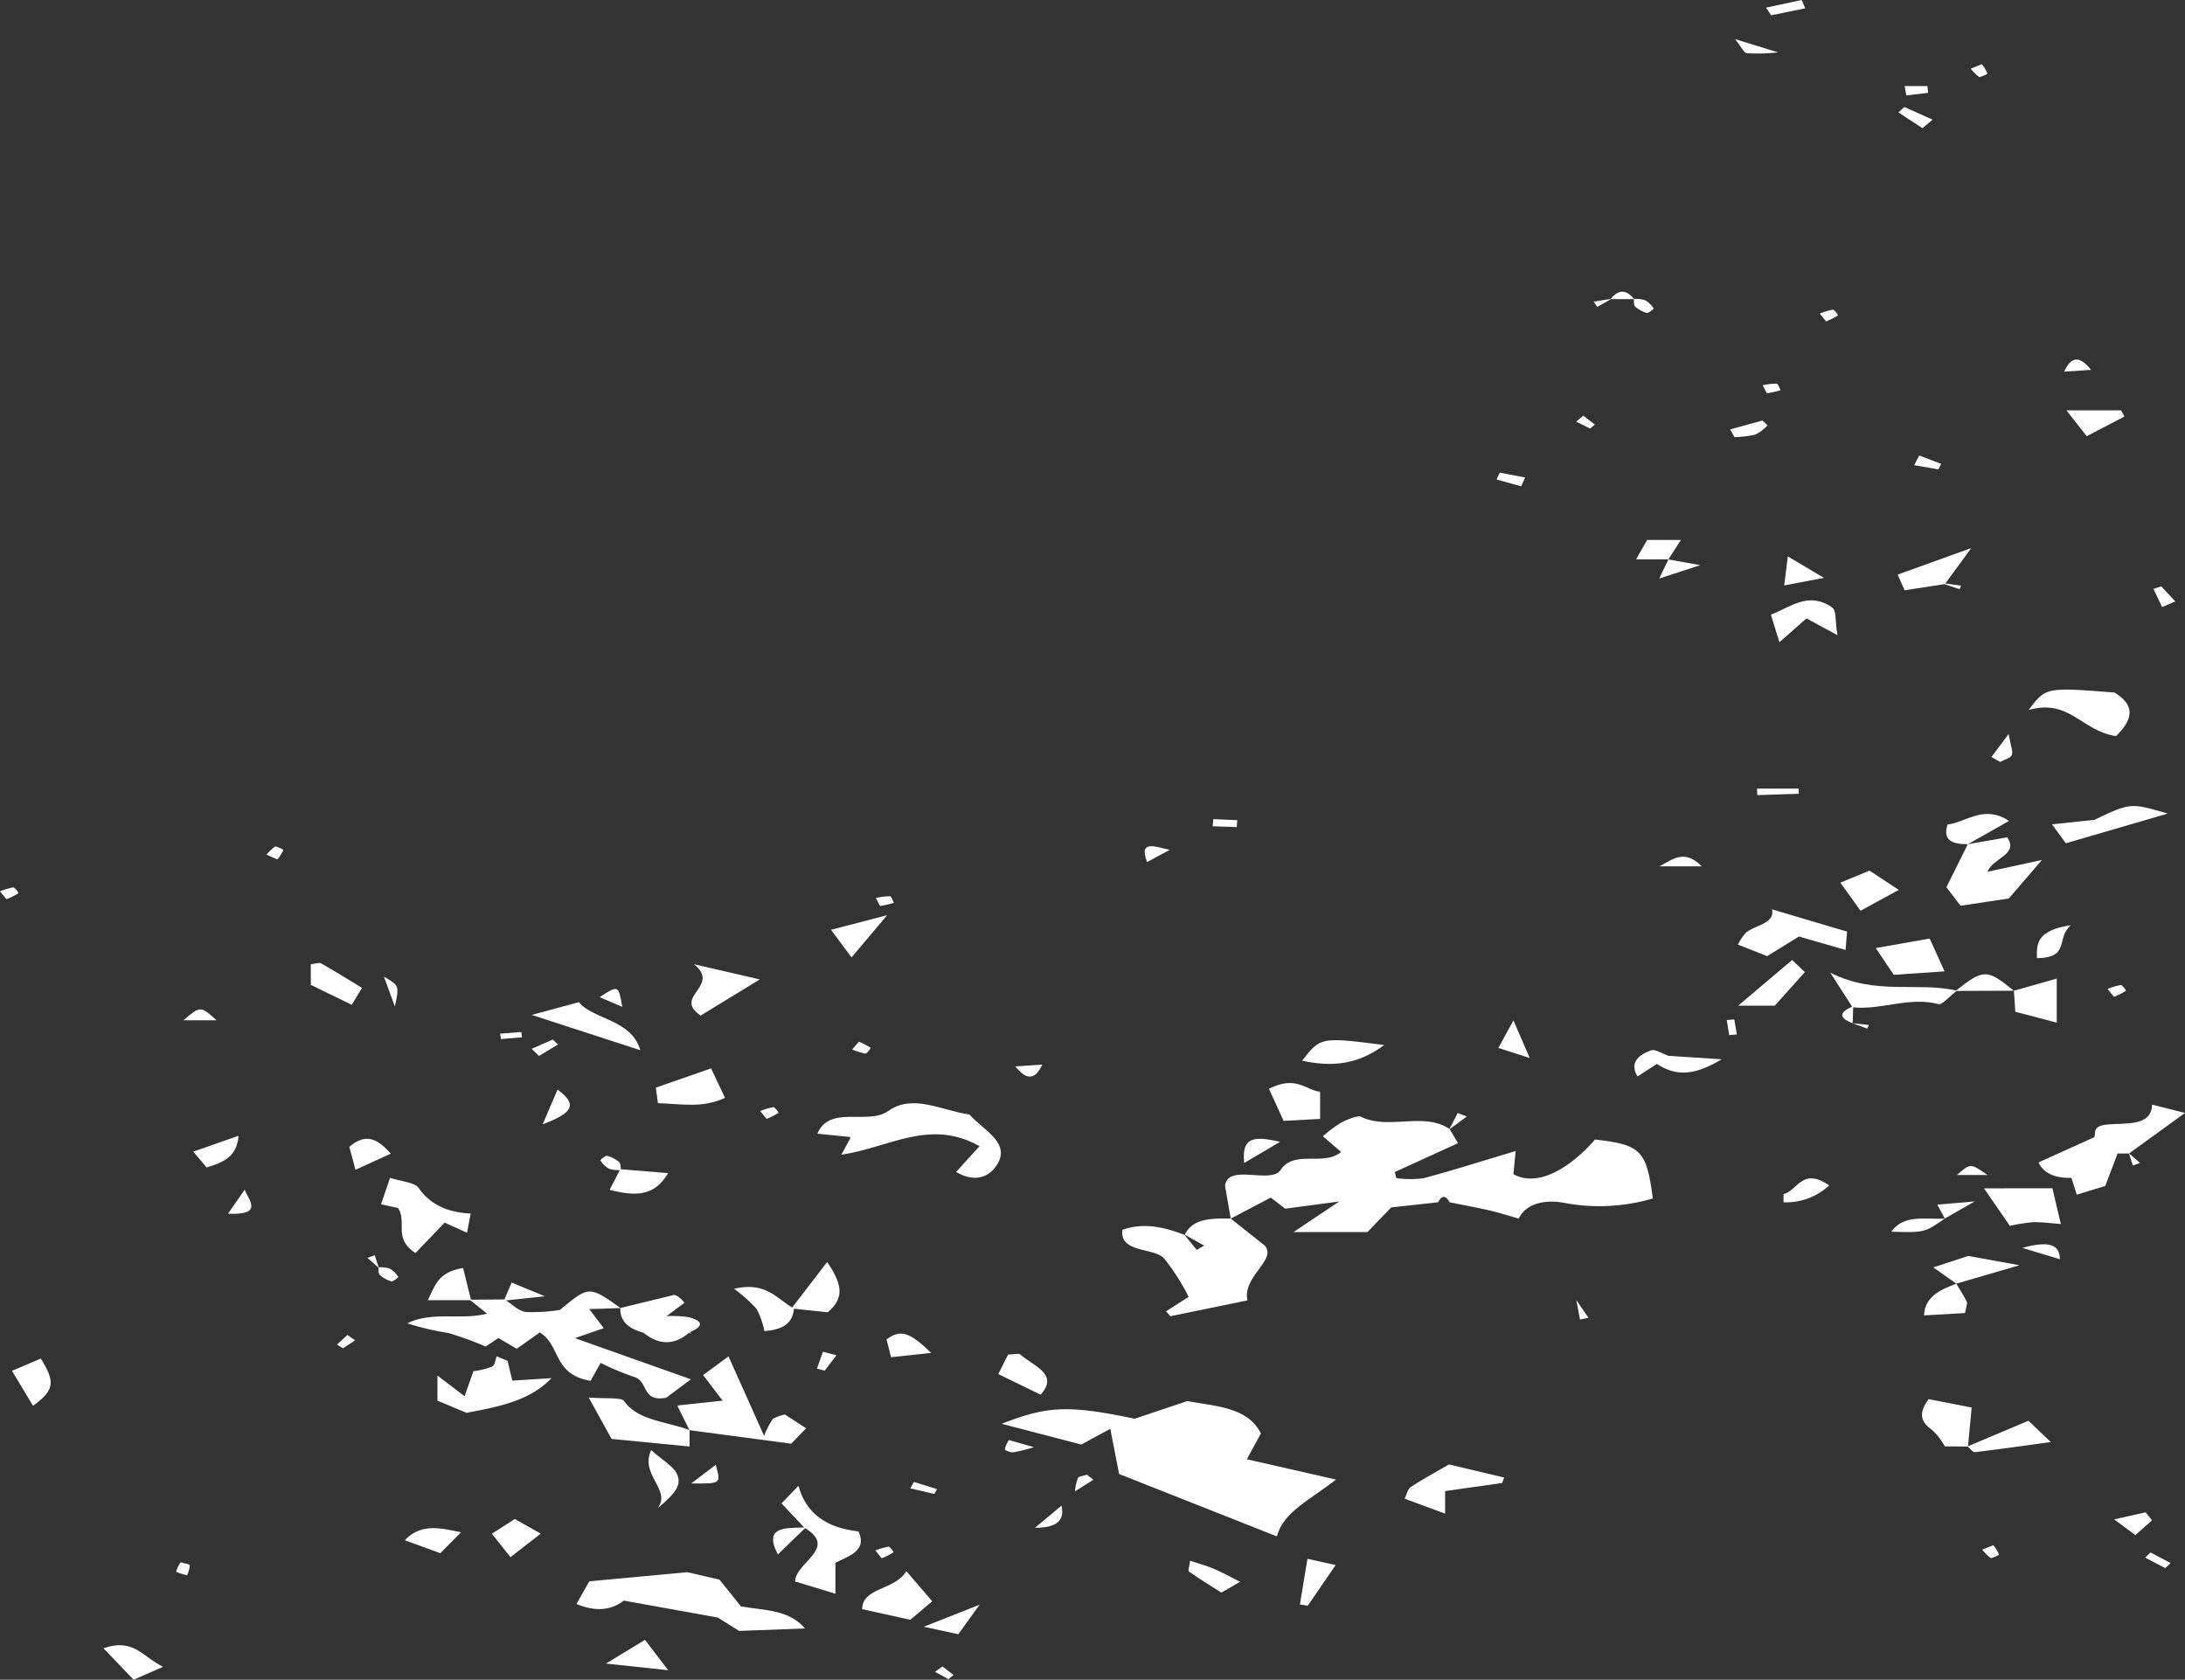 <svg xmlns="http://www.w3.org/2000/svg" width="263.407" height="202.474" viewBox="0 0 263.407 202.474">
  <rect x="0" y="0" width="263.407" height="202.474" fill="#333333" stroke="none"/>
  <g id="Group_430" data-name="Group 430" transform="translate(262.111 -57.451) rotate(90)">
    <g id="Group_414" data-name="Group 414" transform="translate(259.925 -1.296) rotate(90)">
      <g id="Group_432" data-name="Group 432">
        <path id="Path_379" data-name="Path 379" d="M363.158,1.558,366.711,0c1.385,1.448,2.475,2.587,3.631,3.793-3.651,1.263-4.688-1.028-7.183-2.235" transform="translate(-119.408)" fill="#fff"/>
        <path id="Path_380" data-name="Path 380" d="M359.46,20.319c-.387-.115-1.085-.209-1.1-.35a3.1,3.1,0,0,1,.326-1.2,6.456,6.456,0,0,1,1.322.422,4.259,4.259,0,0,1-.544,1.127" transform="translate(-117.827 -6.172)" fill="#fff"/>
        <path id="Path_381" data-name="Path 381" d="M353.545,118.425h4.011c-2.077,1.752-2.077,1.752-4.011,0" transform="translate(-116.247 -38.939)" fill="#fff"/>
        <path id="Path_382" data-name="Path 382" d="M353.452,92c.619.737.952,1.133,1.6,1.908L349.6,95.818c.2-2.552,1.836-3.2,3.847-3.818" transform="translate(-114.951 -30.25)" fill="#fff"/>
        <path id="Path_383" data-name="Path 383" d="M350.117,83.683l-2.016,2.9c-.475-1.287-2.328-3.077,2.016-2.9" transform="translate(-114.194 -27.512)" fill="#fff"/>
        <path id="Path_384" data-name="Path 384" d="M328.661,121.21l4.939,2.4V126.1c-.507.055-1.024.224-1.222.113-1.566-.886-3.071-1.825-4.947-2.96l1.23-2.04" transform="translate(-107.661 -39.854)" fill="#fff"/>
        <path id="Path_385" data-name="Path 385" d="M321.372,120.911c.519,1.416.887,2.418,1.316,3.588-1.846-1.067-1.846-1.067-1.316-3.588" transform="translate(-105.568 -39.756)" fill="#fff"/>
        <path id="Path_386" data-name="Path 386" d="M307.91,81.385l.437-2.314,2.7,1.221,3.52-3.667c2.728,1.782.977,3.763,2.089,5.421l2.056.459q-.542,1.591-1.083,3.183h0c-1.182-.383-2.992-.553-3.431-1.192-1.3-1.889-3.269-2.955-6.288-3.111" transform="translate(-101.242 -25.195)" fill="#fff"/>
        <path id="Path_387" data-name="Path 387" d="M298.776,115.907c-.034-.212-.069-.424-.1-.636l2.544-.212c.034.216.069.432.1.648l-2.546.2" transform="translate(-98.205 -37.832)" fill="#fff"/>
        <path id="Path_388" data-name="Path 388" d="M292.861,114q-.321-.3-.646-.593l2.3-1.379c.294.287.587.573.881.859L292.861,114" transform="translate(-96.081 -36.837)" fill="#fff"/>
        <path id="Path_389" data-name="Path 389" d="M284.837,118.847c-1.627-2.081-6.323-2.039-7.393-5.793l13.086,4.257-5.692,1.536" transform="translate(-91.225 -37.173)" fill="#fff"/>
        <path id="Path_390" data-name="Path 390" d="M280.676,120.839l2.737,1.171c-2.275,1.469-2.275,1.469-2.737-1.171" transform="translate(-92.287 -39.732)" fill="#fff"/>
        <path id="Path_391" data-name="Path 391" d="M263.91,107.639l-1.685-3.543c2.668-1.264,5.123-.756,8.087-.643.128.938.193,1.412.255,1.869l-6.656,2.316" transform="translate(-86.221 -33.951)" fill="#fff"/>
        <path id="Path_392" data-name="Path 392" d="M263.918,125.466l-7.936-1.832,7.123-4.353c3.433,2.293-2.5,3.53.814,6.185" transform="translate(-84.168 -39.22)" fill="#fff"/>
        <path id="Path_393" data-name="Path 393" d="M226.244,98.2c-2.986,2.114-6.445.022-9.773-.425-1.695-1.938-5.267-3.5-3.122-6.35.974-1.3,2.623-1.807,4.729-.58l-2.828,3.107c5.979,3.373,10.849-.156,16.66-1.029l-1.146,2.107.243-.136-.209.159,4.008.409c-1.509,3.512-6.079.979-8.563,2.738" transform="translate(-69.931 -29.639)" fill="#fff"/>
        <path id="Path_394" data-name="Path 394" d="M236.094,113.156c-.083-.066.462-.73.613-.711a8.53,8.53,0,0,1,1.6.5l-.816.934a7.866,7.866,0,0,1-1.4-.726" transform="translate(-77.626 -36.972)" fill="#fff"/>
        <path id="Path_395" data-name="Path 395" d="M233.106,134.812l4.292-5.091,2.47,3.328-6.762,1.763" transform="translate(-76.646 -42.653)" fill="#fff"/>
        <path id="Path_396" data-name="Path 396" d="M232.377,140.134c-.207-.017-.331-.511-.493-.788a11.053,11.053,0,0,1,1.634-.377c.1-.009.3.512.55.956a7.8,7.8,0,0,1-1.691.209" transform="translate(-76.244 -45.694)" fill="#fff"/>
        <path id="Path_397" data-name="Path 397" d="M152.034,75.082q-.732-.905-1.467-1.809l-.9.526L152,75.1c-.912,1.967-3.192,2-5.532,1.954.193,1.112.387,2.225.685,3.953-.335,2.74-5.531.137-6.711,1.921-1.629,2.459-5.257.391-7.276,2.161l2.194,1.886a15.667,15.667,0,0,1-2.155,1.614c-.711.382-2.049.936-2.438.742-3.285-1.637-7.593.622-10.667-1.478q-.5.959-.994,1.92l-1.094-.42,2.059-1.518-1-1.693,7.623-3.48-.187-.737a12.974,12.974,0,0,0-3.235-.019c-3.506.93-6.926,2.024-11.153,3.288.128-1.3.2-2.025.273-2.788-2.574-1.431-6.241.1-9.841,4.172-5.535-.621-6.211-1.3-6.966-7.1a22.865,22.865,0,0,1,10.5-.565c2.233.467,4.672.115,5.672-1.857,1.167.33,2.314.7,3.506.979,1.589.367,3.214.658,4.823.983q.7,1.291,1.389,0l5.647-.618,2.863-2.97h8.907l-5.506,3.684,6.513-.868,1.743,1.338,4.819-2.531-4.09-3.25c-1.528-1.7,2.708-3.725,2.082-6.609l9.288-1.907.528.589-2.725,1.742a25.967,25.967,0,0,0,2.951,4.631c1.267,1.352,5.381.622,5.029,3.445-2.532.92-5.031.336-7.489-.611" transform="translate(-31.428 -21.467)" fill="#fff"/>
        <path id="Path_398" data-name="Path 398" d="M182.344,148.317l2.73-1.465c1.1,2.777-1.136,1.793-2.73,1.465" transform="translate(-59.955 -48.285)" fill="#fff"/>
        <path id="Path_399" data-name="Path 399" d="M173.109,154.088l-2.887-.128q.032-.415.065-.828l2.888.093c-.022.288-.045.575-.066.863" transform="translate(-55.97 -50.35)" fill="#fff"/>
        <path id="Path_400" data-name="Path 400" d="M162.541,95.35l4.319-2.543c.324,3.031-1.032,3.325-4.319,2.543" transform="translate(-53.444 -30.515)" fill="#fff"/>
        <path id="Path_401" data-name="Path 401" d="M161.509,104.24c-3.314,1.646-4.435-.178-6.169-.371V100.6l4.4-.237,1.773,3.878" transform="translate(-51.076 -32.999)" fill="#fff"/>
        <path id="Path_402" data-name="Path 402" d="M143.822,112.869c3.293-2.426,6.331-2.64,9.906-1.888-2.241,2.865-2.241,2.865-9.906,1.888" transform="translate(-47.289 -36.364)" fill="#fff"/>
        <path id="Path_403" data-name="Path 403" d="M117.7,111.654l3.777,1.214-1.822,3.322-1.955-4.537" transform="translate(-38.701 -36.712)" fill="#fff"/>
        <path id="Path_404" data-name="Path 404" d="M121.578,215.97l-3.051-.581.462-1.065,2.973.821q-.193.413-.385.825" transform="translate(-38.972 -70.471)" fill="#fff"/>
        <path id="Path_405" data-name="Path 405" d="M107.386,226.256q-.7-.54-1.4-1.081l.579-.47,1.679.828-.859.723" transform="translate(-34.849 -73.884)" fill="#fff"/>
        <path id="Path_406" data-name="Path 406" d="M100.615,247.145q-1.4,1.74-2.8,0a4.116,4.116,0,0,1-1.3-.135,2.884,2.884,0,0,1-1.067-.993c-.058-.1.666-.607.8-.564a3.7,3.7,0,0,1,1.4.754c.229.22.134.607.185.92h2.75l1.643-.94.446.632-2.063.328" transform="translate(-31.383 -80.705)" fill="#fff"/>
        <path id="Path_407" data-name="Path 407" d="M92.051,201.2h3.9c-.611,1.072-.989,1.732-1.339,2.344H90.548l1.5-2.344" transform="translate(-29.773 -66.154)" fill="#fff"/>
        <path id="Path_408" data-name="Path 408" d="M92.007,197.767c-.579,1.206-.842,1.754-1.1,2.3l-3.844-.69,4.947-1.61" transform="translate(-28.626 -65.027)" fill="#fff"/>
        <path id="Path_409" data-name="Path 409" d="M91.893,146.078c-1.739.927-3.051,2.063-5.1,0Z" transform="translate(-28.537 -48.031)" fill="#fff"/>
        <path id="Path_410" data-name="Path 410" d="M91.031,109.85l2.332-1.506c.938,1.522.068,2.546-1.686,3.164-.414.146-1.341-.432-2.032-.678h0l-6.421-.42c3.321-2,5.5-2.053,7.808-.56" transform="translate(-27.364 -35.624)" fill="#fff"/>
        <path id="Path_411" data-name="Path 411" d="M159.571,25.839l.094-.068,18.972,7.5c.311,1.6.644,3.306,1.063,5.451l3.5-1.9,9.59,2.5c-5.544,2.187-8.085,2.273-16.03.613l-6.331,2.122c-3.365-.631-7.289-.679-8.885-3.9.483-.889,1.049-1.929,1.692-3.109L152.493,32.6c2.989-2.364,6.378-3.918,7.078-6.76" transform="translate(-50.14 -8.474)" fill="#fff"/>
        <path id="Path_412" data-name="Path 412" d="M155.917,13.292l.948.156c-.292,1.758-.585,3.516-.915,5.5l-3.39-.758,3.356-4.9" transform="translate(-50.163 -4.37)" fill="#fff"/>
        <path id="Path_413" data-name="Path 413" d="M171.978,15.646c1.318.844,2.64,1.652,3.877,2.524.187.131-.034.551-.117,1.31-1.082-.356-2-.6-2.822-.944-.971-.411-1.861-.916-3.2-1.591l2.265-1.3" transform="translate(-55.802 -5.144)" fill="#fff"/>
        <path id="Path_414" data-name="Path 414" d="M198.281,33.829a6.519,6.519,0,0,1-.357,1.616c-.091.193-.7.264-1.08.39l-.789-.6,2.226-1.406" transform="translate(-64.464 -11.123)" fill="#fff"/>
        <path id="Path_415" data-name="Path 415" d="M204.941,27.287l-3.2,2.672c-.475-2.041.952-2.668,3.2-2.672" transform="translate(-66.302 -8.972)" fill="#fff"/>
        <path id="Path_416" data-name="Path 416" d="M209.275,40.836c.319-.024.983.252.973.37a3.529,3.529,0,0,1-.487,1.111l-3.024-.856a19.183,19.183,0,0,1,2.538-.626" transform="translate(-67.976 -13.427)" fill="#fff"/>
        <path id="Path_417" data-name="Path 417" d="M207.641,56.063c-1.556-1.394-4.776-2.371-2.487-4.87l5.1,2.483c-.493.98-.856,1.7-1.18,2.349-.69.026-1.3.162-1.436.038" transform="translate(-67.194 -16.832)" fill="#fff"/>
        <path id="Path_418" data-name="Path 418" d="M205.244,109.763c.777-1.677,1.754-2.086,3.249-.217l-3.249.217" transform="translate(-67.485 -35.614)" fill="#fff"/>
        <path id="Path_419" data-name="Path 419" d="M219.068,8.173l4.165.9-6.729,2.657,2.563-3.555" transform="translate(-71.188 -2.687)" fill="#fff"/>
        <path id="Path_420" data-name="Path 420" d="M221.8.109l1.613.875-.9.648L221.179.6,221.8.109" transform="translate(-72.724 -0.036)" fill="#fff"/>
        <path id="Path_421" data-name="Path 421" d="M232.574,23.218c-.158.017-.677-.64-.6-.7a8.538,8.538,0,0,1,1.41-.711l.762.938a7.975,7.975,0,0,1-1.571.471" transform="translate(-76.271 -7.171)" fill="#fff"/>
        <path id="Path_422" data-name="Path 422" d="M224.146,33.947c.107-.195.216-.389.324-.585l2.895.676-.43.771-2.789-.862" transform="translate(-73.7 -10.97)" fill="#fff"/>
        <path id="Path_423" data-name="Path 423" d="M230.033,57.921c.236.922.414,1.621.55,2.148-1.707,1.242-2.763.9-5.379-1.625l4.829-.523" transform="translate(-74.048 -19.045)" fill="#fff"/>
        <path id="Path_424" data-name="Path 424" d="M233.45,12.046h0c.028,2.615-3.955,2.269-5.321,4.582-1.367-1.592-2.143-2.5-3.116-3.633l2.644-2.23,5.793,1.28" transform="translate(-73.985 -3.54)" fill="#fff"/>
        <path id="Path_425" data-name="Path 425" d="M240.892,19.165V15.449l4.865,1.475c-.038,2.28-5.192,4.017-1.207,6.431l3.278-3.169c1.779,3.365-.883,3.18-3.168,3.248l2.732,2.9-2.046,2.128c-.9-3.4-3.48-5.1-7.224-5.5-1.167-2.432,1.413-3.026,2.771-3.8" transform="translate(-78.198 -5.08)" fill="#fff"/>
        <path id="Path_426" data-name="Path 426" d="M255.8,8.769l2.563,1.608L269.7,12.419c1.027-.769,2.77-1.641,5.7-.405l-1.538,2.732-11.811,1.1-3.881-.9-2.587-3.22c-2.767-.509-5.734-.336-7.732-2.666l7.945-.291" transform="translate(-81.495 -2.883)" fill="#fff"/>
        <path id="Path_427" data-name="Path 427" d="M279.929,2.511l-4.7,2.855-2.8-3.661,7.5.806" transform="translate(-89.575 -0.561)" fill="#fff"/>
        <path id="Path_428" data-name="Path 428" d="M273.87,37.809c-1.41-1.24-2.617-1.914-3.063-2.783-.676-1.315,0-2.334,2.267-4.209-1.666,2.254,2.181,3.955.8,6.993" transform="translate(-88.96 -10.132)" fill="#fff"/>
        <path id="Path_429" data-name="Path 429" d="M266.682,35.253c-1.066.81-1.937,1.469-2.948,2.236-.654-2.285-.654-2.285,2.948-2.236" transform="translate(-86.608 -11.588)" fill="#fff"/>
        <path id="Path_430" data-name="Path 430" d="M242.207,57.359l1.425-1.857.93.253q-.361,1.015-.721,2.028l-1.634-.425" transform="translate(-79.639 -18.249)" fill="#fff"/>
        <path id="Path_431" data-name="Path 431" d="M254.826,101.665a8.026,8.026,0,0,1-1.575.471c-.158.017-.679-.642-.6-.7a8.589,8.589,0,0,1,1.414-.711l.762.94" transform="translate(-83.07 -33.119)" fill="#fff"/>
        <path id="Path_432" data-name="Path 432" d="M247.361,65.461c-1.243,1.616-2.484,3.231-4.209,5.476-1.813-2.655-2.132-4.346-.055-6.056l4.054.428c.16-1.418.862-2.5,3.568-2.694a9.7,9.7,0,0,0,.946,2.675,17.608,17.608,0,0,0,2.711,2.422c-3.834.889-5.11-1.16-7.015-2.253" transform="translate(-79.46 -20.588)" fill="#fff"/>
        <path id="Path_433" data-name="Path 433" d="M260.081,50.5c-1.154.844-2.31,1.691-3.069,2.248l-4.29-9.583a9.9,9.9,0,0,1-1.046,2.046,5.236,5.236,0,0,1-1.459.535l-2.561-1.661,1.8-1.857,12.251,1.626V41.9l.013-.011,9.389.911c.731,1.321,1.621,2.93,2.759,4.99-1.836-.15-3.951.034-4.256-.407-1.665-2.4-5.174-2.473-7.891-3.518l1.444,2.9-.114.082-5.326.568c.994,1.306,1.672,2.2,2.35,3.085" transform="translate(-81.431 -13.775)" fill="#fff"/>
        <path id="Path_434" data-name="Path 434" d="M279.563,90.3a2.792,2.792,0,0,1,1.036.994c.06.105-.642.608-.784.567a3.843,3.843,0,0,1-1.423-.725c-.241-.214-.185-.595-.263-.9l-5.668-.468c1.625-2.82,3.957-2.8,7.033-2.009-.46.9-.836,1.632-1.21,2.366a4.174,4.174,0,0,1,1.278.175" transform="translate(-89.587 -28.705)" fill="#fff"/>
        <path id="Path_435" data-name="Path 435" d="M293.378,99.74c-.8,1.859-1.3,3.02-1.8,4.181-2.741-1.987-1.391-2.938,1.8-4.181" transform="translate(-95.387 -32.795)" fill="#fff"/>
        <path id="Path_436" data-name="Path 436" d="M286.044,58.464l2.775-1.96h0l0,0,0,0,2.208,1.29,1.54-1.02a41.24,41.24,0,0,0,4.48,1.626,33.058,33.058,0,0,1,4.963,1.165c-2.987,1.491-6.447.35-9.617,1.17l2.024,1.621h5.123c-.924,1.854-1.251,3.379-4.257,3.878-.329-1.328-.636-2.572-.944-3.816l-4.043.031c-.24.566-.482,1.133-.865,2.032l-4.012-1.652,4.7-.5c-.785-.488-1.483-1.256-2.375-1.392a20.419,20.419,0,0,0-4.131.247c-3.521,2.911-3.521,2.911-7.3.233l-6.429,1.568c.305.093-.154.022-.478-.165a4.242,4.242,0,0,1-.807-.774l2.165-1.613a13.572,13.572,0,0,1-2.614-.114c-1.8-.44-1.9-1.111-.2-1.813l.122.128-.322-.338.332.168-.045-.023c1.847-1.574,3.688-1.48,5.523.01,1.944.507,2.827,1.51,2.766,2.955l3.747-.123-1.741-2.3,3.475-1.2-13.987-4.961,2.9-2.165.089-.065c3.03-.526,2.077,2.008,3.881,2.52a32.887,32.887,0,0,1,4.015,1.685c.327-.584.727-1.3,1.207-2.159,4.59.777,3.564,4.259,6.129,5.835" transform="translate(-87.705 -16.608)" fill="#fff"/>
        <path id="Path_437" data-name="Path 437" d="M303.639,47.936l3.5,1.467v3.024l-3.272-2.49c-.413,1.168-.74,2.089-1.071,3.022a9.078,9.078,0,0,0-2.216.532c-.411.224-.407.826-.589,1.258l-1.306-.556c-.168-.7-.337-1.395-.576-2.381l-4.726.307c2.653-2.771,6.448-3.469,10.254-4.185" transform="translate(-96.466 -15.762)" fill="#fff"/>
        <path id="Path_438" data-name="Path 438" d="M298.97,22.018l2.242,2.82-2.758,1.773-3.134-1.761,3.65-2.831" transform="translate(-97.102 -7.24)" fill="#fff"/>
        <path id="Path_439" data-name="Path 439" d="M312.139,22.723l4.285,1.561c-1.871,1.961-3.968,1.573-6.773.956l2.488-2.518" transform="translate(-101.814 -7.471)" fill="#fff"/>
        <path id="Path_440" data-name="Path 440" d="M321.725,71.535a3.674,3.674,0,0,1,1.4.759c.23.221.137.607.187.92l1.316,1.16-.882.311q-.234-.724-.468-1.449a4.135,4.135,0,0,1-1.3-.141,2.888,2.888,0,0,1-1.062-1c-.058-.093.672-.6.811-.558" transform="translate(-105.516 -23.52)" fill="#fff"/>
        <path id="Path_441" data-name="Path 441" d="M326.511,91.585l.007.005.738,2.758c-1.97,1.7-3.392,1-4.992-.821l4.247-1.942" transform="translate(-105.962 -30.113)" fill="#fff"/>
        <path id="Path_442" data-name="Path 442" d="M330.135,59.522l.714.446-1.255,1.158-.934-.646,1.475-.958" transform="translate(-108.065 -19.571)" fill="#fff"/>
        <path id="Path_443" data-name="Path 443" d="M342.289,147.322l1.3.573a5.749,5.749,0,0,1-1.021.975c-.093.058-1.02-.325-.992-.429a4.282,4.282,0,0,1,.708-1.119" transform="translate(-112.313 -48.44)" fill="#fff"/>
        <path id="Path_444" data-name="Path 444" d="M385.465,49.2l.014.009,2.527,4.2-3.47,1.48c-1.811-2.862-1.6-3.846.929-5.689" transform="translate(-126.045 -16.177)" fill="#fff"/>
        <path id="Path_445" data-name="Path 445" d="M391.36,141.121a7.936,7.936,0,0,1-1.593.472c-.166.016-.691-.651-.613-.707a8.647,8.647,0,0,1,1.428-.717l.778.952" transform="translate(-127.953 -46.088)" fill="#fff"/>
        <path id="Path_446" data-name="Path 446" d="M80.8,117.655q-.154-.9-.309-1.807l.926-.076q.144.905.289,1.809l-.9.074" transform="translate(-26.465 -38.066)" fill="#fff"/>
        <path id="Path_447" data-name="Path 447" d="M75.592,225.162l-.607-.588a5.149,5.149,0,0,1,1.47-1.113,12.593,12.593,0,0,1,2.506-.3l.53.926-3.9,1.075" transform="translate(-24.655 -73.376)" fill="#fff"/>
        <path id="Path_448" data-name="Path 448" d="M73.087,292.176a21.934,21.934,0,0,1,3.762-.1c.4.085.587.654,1.426,1.7l-5.188-1.6" transform="translate(-24.031 -96.015)" fill="#fff"/>
        <path id="Path_449" data-name="Path 449" d="M68.636,300.757q-.213-.5-.427-1l4.11-.845c.205.307.409.614.615.922l-4.3.924" transform="translate(-22.427 -98.283)" fill="#fff"/>
        <path id="Path_450" data-name="Path 450" d="M62.954,245.357c-.152.017-.677-.642-.6-.7a8.522,8.522,0,0,1,1.416-.718l.76.94a8.179,8.179,0,0,1-1.578.477" transform="translate(-20.5 -80.208)" fill="#fff"/>
        <path id="Path_451" data-name="Path 451" d="M54.937,142.937l-3.522-2.324,4.606-2.507c.941,1.31,1.637,2.281,2.43,3.386l-3.514,1.444" transform="translate(-16.905 -45.41)" fill="#fff"/>
        <path id="Path_452" data-name="Path 452" d="M38.387,200.738l3.124-4.262-1.9-.277c.063-.138.128-.274.193-.411l1.82.6,4.8-.739c.246.558.495,1.118.838,1.891l-8.879,3.2" transform="translate(-12.622 -64.328)" fill="#fff"/>
        <path id="Path_453" data-name="Path 453" d="M43.782,218.029l.357-.661,2.9.506q-.3.583-.605,1.167l-2.649-1.011" transform="translate(-14.396 -71.471)" fill="#fff"/>
        <path id="Path_454" data-name="Path 454" d="M48.741,281.2l-3.4-1.534,1.222-1.022,2.889,1.9-.709.65" transform="translate(-14.908 -91.62)" fill="#fff"/>
        <path id="Path_455" data-name="Path 455" d="M46.223,285.653q-.043-.407-.085-.814l2.618-.315q.108.564.216,1.129Z" transform="translate(-15.17 -93.553)" fill="#fff"/>
        <path id="Path_456" data-name="Path 456" d="M36.173,289.374a3.916,3.916,0,0,1-.664-1.114c-.023-.113.91-.481.991-.426a6.218,6.218,0,0,1,1.007,1l-1.333.541" transform="translate(-11.675 -94.639)" fill="#fff"/>
        <path id="Path_457" data-name="Path 457" d="M29.666,149.225l4.963-2.809-4.738.83c-1.449-2.093,1.737-2.469,2.374-4.155L25.7,144.516l3.991-4.643L35.511,139l1.7,2.236c-.927,1.864-1.75,3.52-2.576,5.177,1.927,0,3.055.5,2.436,2.377-2.267.274-4.362,2.426-7.406.436" transform="translate(-8.451 -45.703)" fill="#fff"/>
        <path id="Path_458" data-name="Path 458" d="M31.469,168.192c-.268-1.52-.567-2.083-.381-2.551.134-.338.91-.55,1.4-.819l1.044.6c-.462.62-.924,1.241-2.063,2.769" transform="translate(-10.203 -54.194)" fill="#fff"/>
        <path id="Path_459" data-name="Path 459" d="M11.764,174.714c-2.5-1.532-2.268-3.206-.18-5.251,4.194.633,5.616,4.559,10.543,3.143-2.067,2.761-2.067,2.761-10.363,2.109" transform="translate(-3.272 -55.72)" fill="#fff"/>
        <path id="Path_460" data-name="Path 460" d="M16.874,235.132l3.235-.209c-.767,1.691-1.74,2.1-3.235.209" transform="translate(-5.548 -77.244)" fill="#fff"/>
        <path id="Path_461" data-name="Path 461" d="M10.883,225.7l4.542-2.368,2.45,3.112h-6.6l-.394-.744" transform="translate(-3.578 -73.433)" fill="#fff"/>
        <path id="Path_462" data-name="Path 462" d="M3.1,153.8l12.286-3.579c.646.887,1.138,1.565,1.66,2.281l-5.117.546c-4.331,2.065-4.333,2.065-8.829.752" transform="translate(-1.019 -49.393)" fill="#fff"/>
        <path id="Path_463" data-name="Path 463" d="M24.591,129.588c.034,1.661.113,3.34-4.089,3.971,1.834-1.566.039-3.924,4.089-3.971" transform="translate(-6.741 -42.609)" fill="#fff"/>
        <path id="Path_464" data-name="Path 464" d="M23.04,118.011l4.991,1.305.171,2.54-5.162,1.461Z" transform="translate(-7.576 -38.802)" fill="#fff"/>
        <path id="Path_465" data-name="Path 465" d="M51.483,129.82l-6.5,1.147c-.485-1.072-1.034-2.281-1.791-3.955l6.116-.417,2.175,3.224" transform="translate(-14.202 -41.625)" fill="#fff"/>
        <path id="Path_466" data-name="Path 466" d="M37.645,121.483c.728-.564,1.762-1.7,2.139-1.6,3.573.945,6.873-.726,10.324-.381q.03-.958.061-1.916l-1.946-.211c.067-.142.132-.284.2-.427l1.752.635c1.655.642,1.66,1.307.056,1.994l2.632,4.1c-5.479-2.773-10.538-1.076-15.16-2.151-3.323,2.618-3.712,2.617-6.963-.021l6.906-.024" transform="translate(-10.107 -38.452)" fill="#fff"/>
        <path id="Path_467" data-name="Path 467" d="M71.913,121.057h4.4l-6.5,5.5-1.54-1.455,3.635-4.049" transform="translate(-22.45 -39.804)" fill="#fff"/>
        <path id="Path_468" data-name="Path 468" d="M69.74,135.589l-9.04-2.683c.033-.416.093-1.167.177-2.212l5.619,1.62,3.837-2.363,3.524,1.39a6.468,6.468,0,0,1-.965,1.43c-1.085.922-3.519,1.08-3.151,2.819" transform="translate(-19.958 -42.728)" fill="#fff"/>
        <path id="Path_469" data-name="Path 469" d="M69.392,159.652c-.016-.207-.032-.415-.047-.623l5.012-.158c.013.261.027.522.04.781Z" transform="translate(-22.801 -52.237)" fill="#fff"/>
        <path id="Path_470" data-name="Path 470" d="M69.64,196.529c-.181,1.443-.268,2.136-.438,3.492l-4.356-2.585,4.794-.907" transform="translate(-21.322 -64.619)" fill="#fff"/>
        <path id="Path_471" data-name="Path 471" d="M74.248,231.049c.1-.009.3.507.552.948a7.522,7.522,0,0,1-1.673.2c-.211-.021-.333-.507-.5-.781a10.5,10.5,0,0,1,1.616-.366" transform="translate(-23.882 -75.97)" fill="#fff"/>
        <path id="Path_472" data-name="Path 472" d="M63.118,190.556c-.644-.434-.368-1.548-.707-3.383l3.742,2.026,3.263-2.873c.389,1.26.688,2.236,1.022,3.318-2.492.994-4.535,2.789-7.32.911" transform="translate(-20.521 -61.265)" fill="#fff"/>
        <path id="Path_473" data-name="Path 473" d="M3.435,195.138,1.75,193.323l1.586-.679,1.038,2.187-.939.307" transform="translate(-0.575 -63.342)" fill="#fff"/>
        <path id="Path_474" data-name="Path 474" d="M11.227,124.058c-.159.017-.683-.647-.6-.7a8.64,8.64,0,0,1,1.423-.715l.767.946a8.081,8.081,0,0,1-1.585.473" transform="translate(-3.49 -40.324)" fill="#fff"/>
        <path id="Path_475" data-name="Path 475" d="M63.912,87.776a7.6,7.6,0,0,1,5.5-2.031v.979c-1.716.436-2.245,3.295-5.5,1.052" transform="translate(-21.014 -28.193)" fill="#fff"/>
        <path id="Path_476" data-name="Path 476" d="M43.152,82.022c2.426-1.693,2.428-1.694,6.436-1.584-1.5,2.162-4.2,1.438-6.436,1.584" transform="translate(-14.189 -26.435)" fill="#fff"/>
        <path id="Path_477" data-name="Path 477" d="M37.777,84.889l3.6-2.065c.241.446.483.893.906,1.675l-4.508.39" transform="translate(-12.421 -27.233)" fill="#fff"/>
        <path id="Path_478" data-name="Path 478" d="M35.486,90.643h3.675c-1.634,1.432-1.634,1.432-3.675,0" transform="translate(-11.668 -29.804)" fill="#fff"/>
        <path id="Path_479" data-name="Path 479" d="M23.316,86.04c-.279-1.176-.593-2.508-1.016-4.3,1.414.1,2.406.248,3.386.215a22.73,22.73,0,0,0,2.76-.44l3.117,4.521Z" transform="translate(-7.332 -26.804)" fill="#fff"/>
        <path id="Path_480" data-name="Path 480" d="M10.919,94.046c-.17.681.213,1.345-1.585,1.524-2.058.205-5.313-.292-5.368,2.391L0,96.961l6.739-4.88L5.423,90.938l.873-.317q.226.727.453,1.453c.458,0,.918,0,1.378,0,.415-1.093.831-2.187,1.483-3.908l3.439-1.056c.279.886.458,1.455.637,2.026,2.1-.048,3.4.615,3.968,1.863l-6.735,3.049" transform="translate(0 -28.642)" fill="#fff"/>
        <path id="Path_481" data-name="Path 481" d="M27.011,76.885c-3.406.921-4.494.332-4.548-1.368l4.548,1.368" transform="translate(-7.386 -24.83)" fill="#fff"/>
        <path id="Path_482" data-name="Path 482" d="M37.348,71.131l2.773,1.961-4.21,1.377-6.177-1.12,7.614-2.218" transform="translate(-9.777 -23.388)" fill="#fff"/>
        <path id="Path_483" data-name="Path 483" d="M39.395,65.714l4.941-.283c-.109,2.277-1.948,3.077-3.892,3.822-.427-.72-.908-1.427-1.252-2.166-.125-.269.077-.615.2-1.373" transform="translate(-12.873 -21.514)" fill="#fff"/>
        <path id="Path_484" data-name="Path 484" d="M33.645,46.248q.222-2.337.445-4.669L26.8,44.656l-2.69-2.571c3.484-.475,6.312-.88,9.158-1.214.225-.026.564.44.852.678l2.763.014a7.632,7.632,0,0,0,1.545,1.989c1.589,1.114,1.483,2.227.4,3.71l-5.19-1.014" transform="translate(-7.928 -13.438)" fill="#fff"/>
        <path id="Path_485" data-name="Path 485" d="M34.426,21.859a6.254,6.254,0,0,1,1.011,1L34.1,23.4a3.929,3.929,0,0,1-.669-1.114c-.026-.111.909-.481.991-.426" transform="translate(-10.993 -7.186)" fill="#fff"/>
        <path id="Path_486" data-name="Path 486" d="M6.7,28.72c-.256-.321-.515-.642-.772-.961l2.008-1.782,2.55,1.892L6.7,28.72" transform="translate(-1.95 -8.541)" fill="#fff"/>
        <path id="Path_487" data-name="Path 487" d="M2.586,20.647l.64-.611,2.428,1.273L5,21.928,2.586,20.647" transform="translate(-0.85 -6.588)" fill="#fff"/>
        <path id="Path_488" data-name="Path 488" d="M107.141,64.9l1.018-.207q.227,1.177.453,2.353L107.141,64.9" transform="translate(-35.228 -21.272)" fill="#fff"/>
        <path id="Path_489" data-name="Path 489" d="M133.532,33.042c-1.275.859-2.693,1.611-4.59,2.716l-6.647-1.578q.111-.327.22-.654l6.891-.98V29.83l4.879,1.8c-.289.577-.336,1.133-.752,1.414" transform="translate(-40.211 -9.808)" fill="#fff"/>
      </g>
    </g>
  </g>
</svg>
